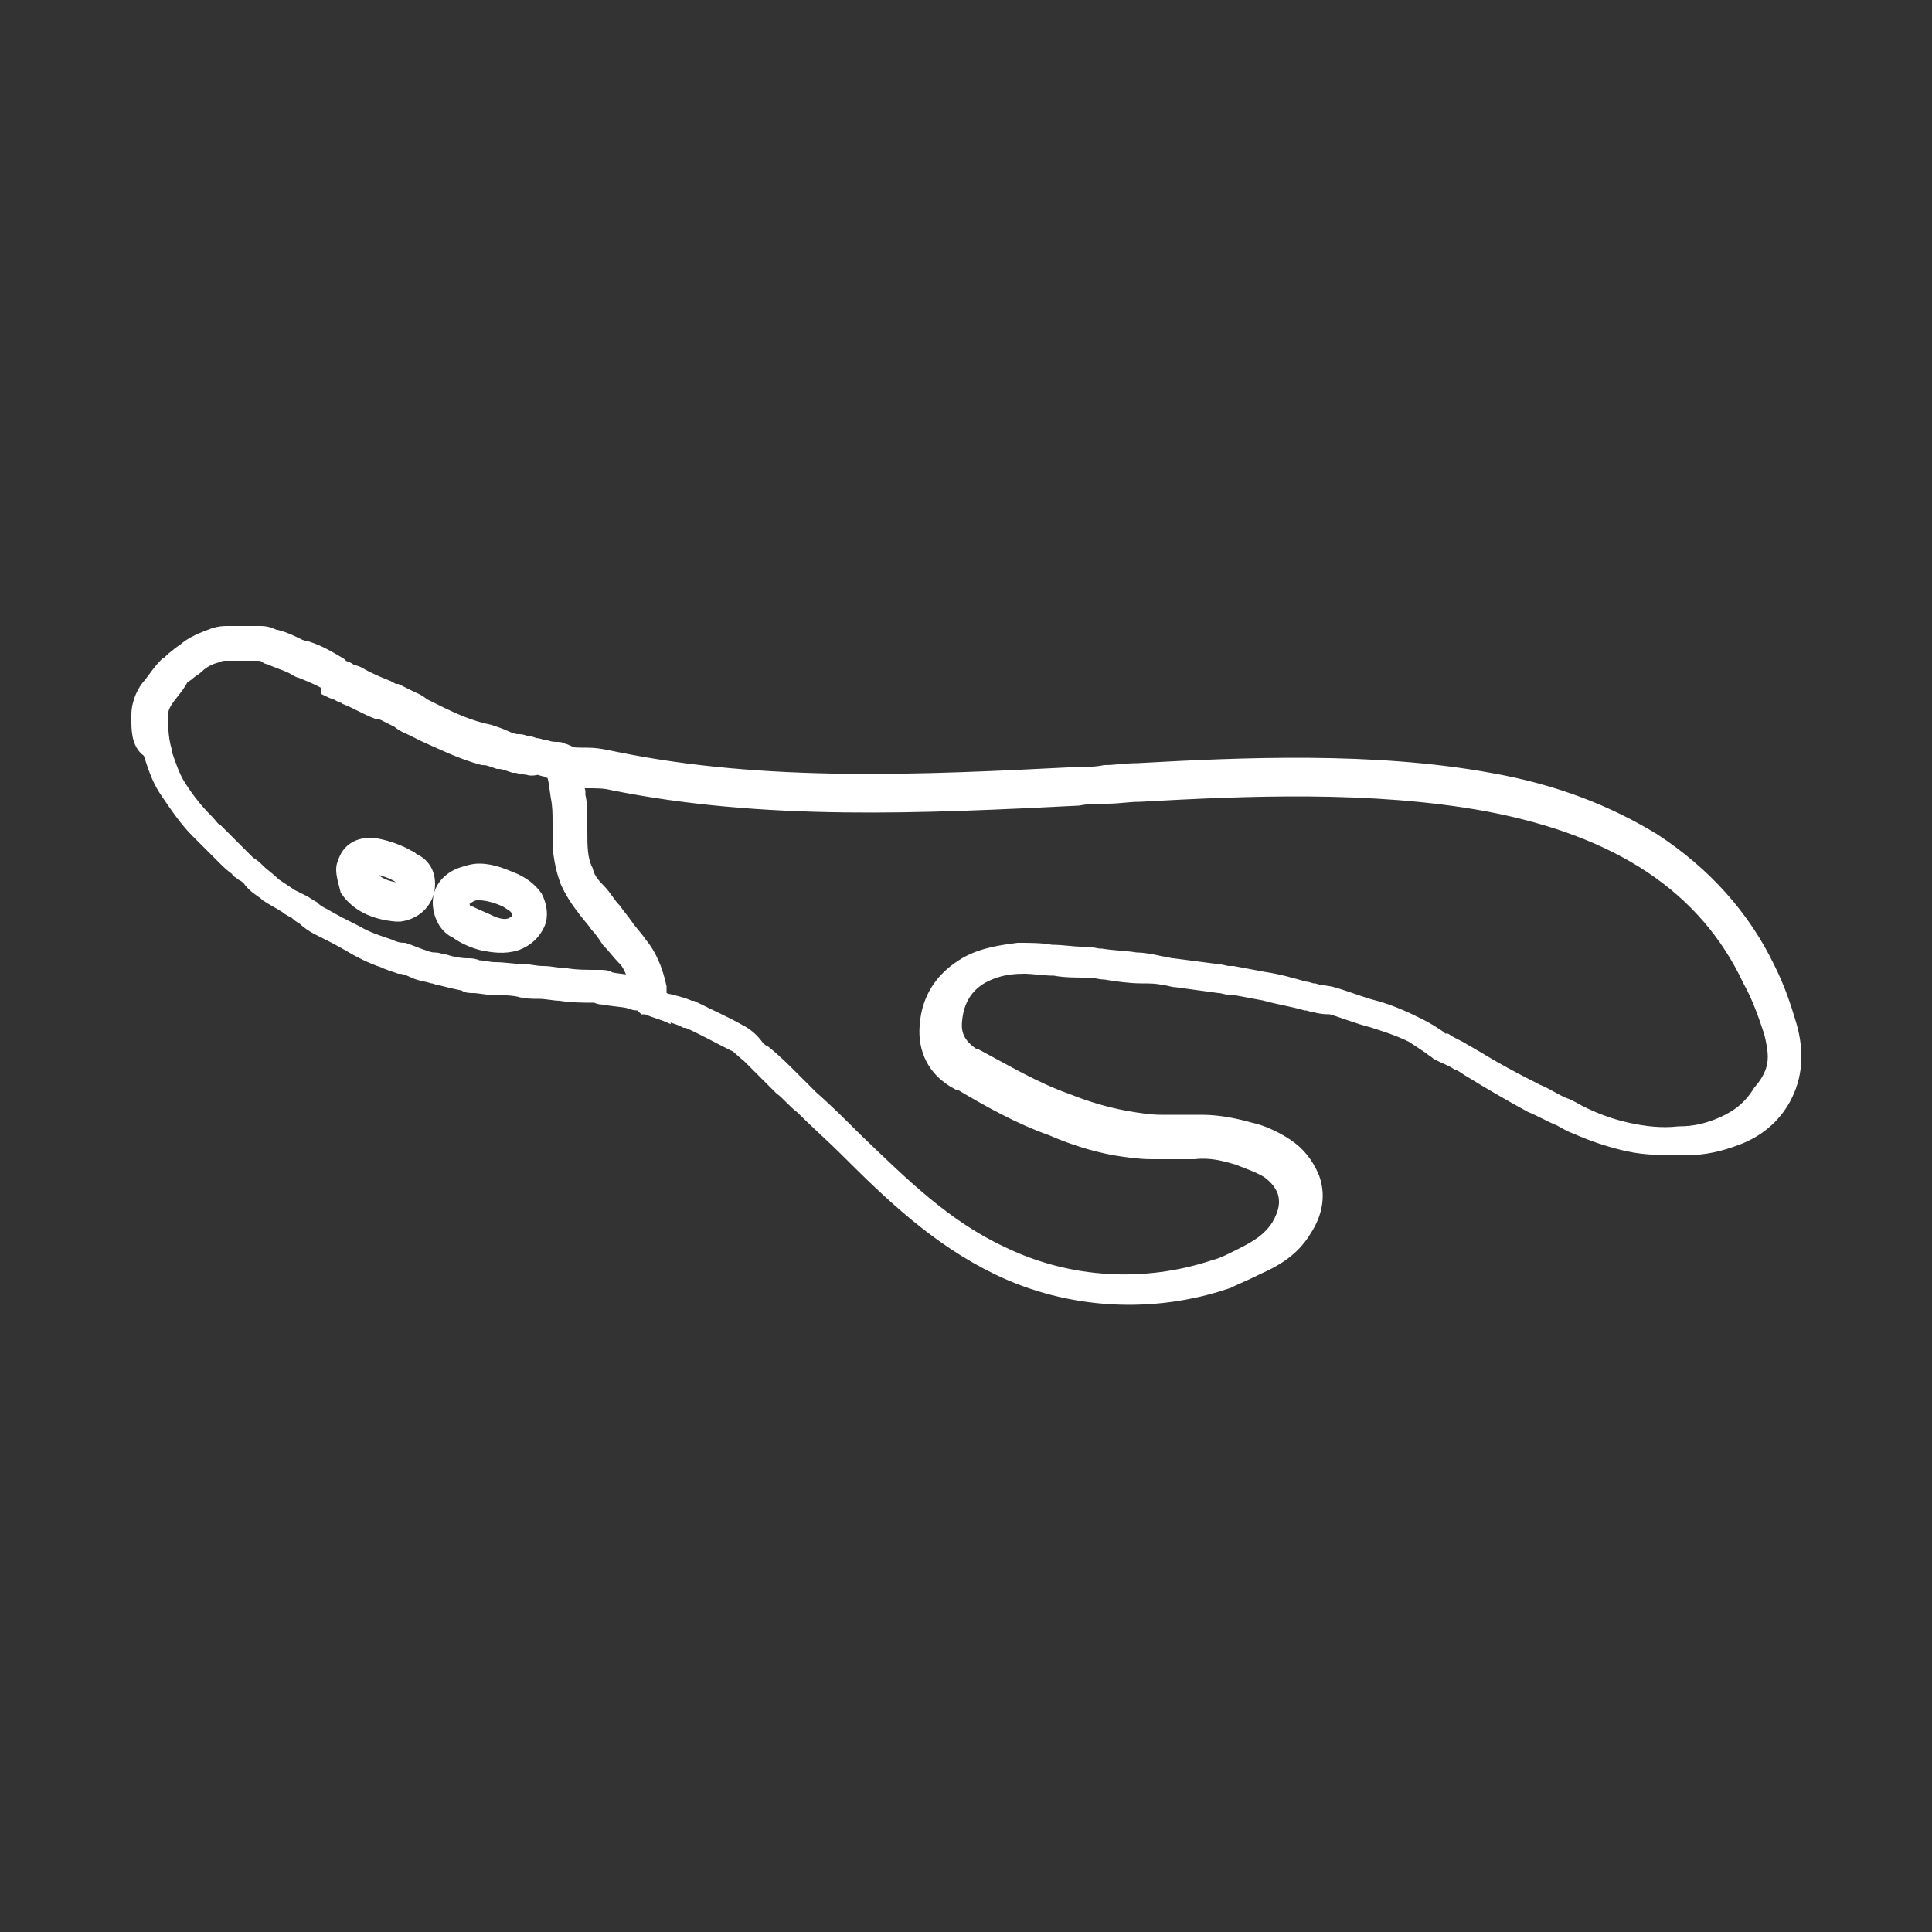 <?xml version="1.0" encoding="UTF-8"?>
<!-- Generator: Adobe Illustrator 27.8.1, SVG Export Plug-In . SVG Version: 6.00 Build 0)  -->
<svg xmlns="http://www.w3.org/2000/svg" xmlns:xlink="http://www.w3.org/1999/xlink" version="1.1" id="Camada_1" x="0px" y="0px" viewBox="0 0 100 100" style="enable-background:new 0 0 100 100;" xml:space="preserve">
<rect x="0" y="0" width="100" height="100" fill="#333333" stroke="none"/>
<style type="text/css">
	.st0{fill:#FFFFFF;stroke:#FFFFFF;stroke-miterlimit:10;}
</style>
<g>
	<g>
		<g>
			<path class="st0" d="M28.4,39.6c0-0.1,0-0.2,0.1-0.3c0.2-0.3,0.5-0.2,0.6-0.2l0,0c0.4,0.1,0.9,0.1,1.3,0.1c0.5,0,0.9,0.1,1.4,0.2     c7.8,1.6,16,1.2,23.9,0.8c0.5,0,1,0,1.5-0.1c0.5,0,1.1-0.1,1.7-0.1c5.4-0.3,12.2-0.6,18.2,0.5c3.4,0.6,6.1,1.7,8.4,3.1     c2.6,1.7,4.6,3.9,5.9,6.6c0.5,1,0.8,1.9,1.1,2.9c0.4,1.4,0.3,2.6-0.3,3.7c-0.5,0.9-1.3,1.6-2.4,2c-0.8,0.3-1.6,0.5-2.6,0.5     s-2,0-2.9-0.2s-1.8-0.5-2.7-0.9c-0.3-0.1-0.6-0.3-0.8-0.4c-0.5-0.2-1-0.5-1.5-0.7c-1.1-0.6-2.3-1.3-3.1-1.8     c-0.2-0.1-0.4-0.3-0.7-0.4c-0.3-0.2-0.6-0.3-1-0.5c-0.1-0.1-0.3-0.2-0.4-0.3c-0.3-0.2-0.6-0.4-0.9-0.6c-0.8-0.4-1.5-0.6-2.1-0.8     c-0.8-0.2-1.5-0.5-2.2-0.7c-0.2,0-0.5,0-0.8-0.1c-0.2,0-0.3-0.1-0.5-0.1c-0.7-0.2-1.4-0.3-2.1-0.5c-0.5-0.1-1.1-0.2-1.6-0.3h-0.2     c-0.2,0-0.4-0.1-0.6-0.1c-0.7-0.1-1.5-0.2-2.2-0.3c-0.2,0-0.4-0.1-0.6-0.1c-0.4-0.1-0.8-0.1-1.2-0.1c-0.6,0-1.3-0.1-1.9-0.2     c-0.3,0-0.5-0.1-0.8-0.1c0,0,0,0-0.1,0l0,0c-0.6,0-1.2,0-1.7-0.1c-0.6,0-1.1-0.1-1.6-0.1c-1,0-1.6,0.2-2.2,0.5     c-0.9,0.5-1.4,1.3-1.5,2.4c-0.1,0.9,0.3,1.5,1.1,2h0.1c1.5,0.8,3,1.7,4.7,2.3c1,0.4,2,0.7,3.1,0.9c0.6,0.1,1.2,0.2,1.8,0.2     c0.8,0,1.4,0,2.1,0c0.9,0,1.8,0.2,2.5,0.4c0.5,0.1,1.2,0.4,1.8,0.8c0.6,0.4,1,0.9,1.3,1.6c0.3,0.8,0.2,1.7-0.4,2.6     c-0.6,1-1.5,1.5-2.4,1.9l-0.2,0.1c-0.4,0.2-0.9,0.4-1.3,0.6c-3.8,1.3-8.1,1.1-11.8-0.7c-3.1-1.5-5.5-3.8-7.8-6.1     c-0.7-0.7-1.5-1.4-2.3-2.2c-0.4-0.3-0.7-0.7-1.1-1c-0.4-0.4-0.9-0.9-1.3-1.3c-0.1-0.1-0.3-0.3-0.4-0.4c-0.3-0.2-0.5-0.5-0.8-0.6     c-0.8-0.4-1.5-0.8-2.4-1.2h-0.1c-0.4-0.2-0.8-0.3-1.2-0.4c-0.3-0.1-0.6-0.2-0.8-0.3h-0.1l-0.1-0.1c-0.2-0.2-0.2-0.4-0.2-0.6     c0,0,0,0,0-0.1c-0.1-0.8-0.4-1.5-1-2.1c-0.5-0.5-0.8-1-1.2-1.6l-0.1-0.1c-0.1-0.2-0.3-0.3-0.4-0.5c-0.2-0.2-0.3-0.4-0.5-0.6     c-0.5-0.7-0.7-1.5-0.8-2.5c0-0.4,0-0.8,0-1.2c0-0.5,0-0.9-0.1-1.4l0,0c-0.1-0.6-0.1-1.1-0.4-1.6C28.5,39.9,28.4,39.8,28.4,39.6z      M29.2,39.6L29.2,39.6L29.2,39.6z M92,54.7c0-0.4-0.1-0.9-0.2-1.3c-0.3-0.9-0.6-1.8-1.1-2.7c-2.3-4.9-6.8-7.9-13.7-9.2     c-6-1.1-12.6-0.8-18-0.5c-0.6,0-1.1,0.1-1.7,0.1c-0.5,0-1,0-1.5,0.1c-8,0.4-16.2,0.8-24.1-0.8c-0.4-0.1-0.8-0.1-1.3-0.1     c-0.3,0-0.6,0-1-0.1c0.2,0.5,0.2,0.9,0.3,1.4l0,0c0.1,0.5,0.1,1,0.1,1.5c0,0.4,0,0.8,0,1.1c0.1,0.9,0.3,1.5,0.7,2     c0.1,0.2,0.3,0.4,0.4,0.6c0.1,0.2,0.3,0.4,0.4,0.6l0.1,0.1c0.4,0.5,0.7,1,1.2,1.5c0.7,0.8,1.1,1.6,1.2,2.6c0,0,0,0,0,0.1     c0.2,0.1,0.4,0.1,0.6,0.2c0.4,0.1,0.9,0.2,1.3,0.4h0.1c0.8,0.4,1.7,0.8,2.4,1.2c0.4,0.2,0.7,0.5,0.9,0.8c0.1,0.1,0.2,0.2,0.4,0.3     c0.5,0.4,1,0.9,1.4,1.3c0.3,0.3,0.7,0.7,1,1c0.8,0.7,1.6,1.5,2.3,2.2c2.4,2.3,4.6,4.5,7.6,5.9c3.5,1.7,7.5,1.9,11.1,0.7     c0.4-0.1,0.8-0.3,1.2-0.5l0.2-0.1c0.8-0.4,1.5-0.8,2-1.6c0.4-0.7,0.5-1.3,0.3-1.9c-0.2-0.5-0.5-0.8-0.9-1.1     c-0.5-0.3-1.1-0.5-1.6-0.7c-0.7-0.2-1.4-0.4-2.3-0.3c-0.8,0-1.5,0-2.2,0c-0.6,0-1.3-0.1-1.9-0.2c-1.1-0.2-2.3-0.6-3.2-1     c-1.7-0.6-3.3-1.5-4.8-2.4h-0.1c-1.1-0.6-1.6-1.6-1.5-2.8c0.1-1.4,0.8-2.4,2-3.1c0.9-0.5,1.9-0.6,2.6-0.7c0.6,0,1.2,0,1.7,0.1     c0.6,0,1.1,0.1,1.6,0.1c0.1,0,0.1,0,0.2,0l0,0c0.3,0,0.5,0.1,0.8,0.1c0.6,0.1,1.2,0.1,1.8,0.2c0.4,0,0.9,0.1,1.3,0.2     c0.2,0,0.4,0.1,0.6,0.1c0.8,0.1,1.5,0.2,2.3,0.3c0.2,0,0.4,0.1,0.6,0.1h0.2c0.5,0.1,1.1,0.2,1.6,0.3c0.7,0.1,1.4,0.3,2.1,0.5     c0.2,0,0.3,0.1,0.5,0.1c0.3,0.1,0.7,0.1,1,0.2c0.7,0.2,1.4,0.5,2.2,0.7c0.7,0.2,1.4,0.5,2.2,0.9c0.4,0.2,0.7,0.4,1,0.6     c0.1,0.1,0.2,0.2,0.4,0.2c0.3,0.2,0.6,0.3,0.9,0.5c0.2,0.1,0.5,0.3,0.7,0.4c0.8,0.5,1.9,1.1,3.1,1.7c0.5,0.2,0.9,0.5,1.4,0.7     c0.3,0.1,0.6,0.3,0.8,0.4c0.8,0.4,1.6,0.7,2.5,0.9s1.8,0.3,2.7,0.2c0.9,0,1.6-0.2,2.3-0.5c0.9-0.4,1.5-0.9,2-1.7     C91.8,55.9,92,55.3,92,54.7z"></path>
		</g>
		<g>
			<path class="st0" d="M7.3,37.4c0-0.1,0-0.3,0-0.4c0-0.6,0.3-1.2,0.6-1.5c0.3-0.4,0.5-0.7,0.8-1c0.2-0.1,0.3-0.3,0.5-0.4     c0.1-0.1,0.2-0.2,0.4-0.3c0.4-0.4,1-0.6,1.5-0.8c0.3-0.1,0.5-0.1,0.7-0.1c0.1,0,0.3,0,0.4,0c0.4,0,0.9,0,1.3,0     c0.3,0,0.5,0.1,0.7,0.2h0.1c0.4,0.1,0.8,0.3,1.2,0.5c0.1,0,0.2,0.1,0.4,0.1c0.6,0.2,1.1,0.5,1.6,0.8l0.1,0.1     c0.1,0.1,0.3,0.1,0.4,0.2c0.1,0.1,0.3,0.1,0.5,0.2c0.5,0.3,1,0.5,1.5,0.7c0.2,0.1,0.3,0.2,0.5,0.2c0.2,0.1,0.4,0.2,0.6,0.3     s0.5,0.2,0.7,0.4c0.2,0.1,0.4,0.2,0.6,0.3c1,0.5,1.9,0.9,2.9,1.1c0.3,0.1,0.6,0.2,0.8,0.3c0.2,0.1,0.5,0.2,0.7,0.2h0.1     c0.1,0,0.3,0.1,0.4,0.1c0.2,0,0.3,0.1,0.4,0.1l0,0c0.2,0,0.3,0.1,0.5,0.1c0.3,0.1,0.5,0.1,0.7,0.1c0.1,0,0.2,0.1,0.3,0.1l0,0     l1.8,0.8h-1.5c0.1,0.4,0.2,0.8,0.3,1.2v0.2c0.1,0.4,0.1,0.8,0.1,1.2c0,0.2,0,0.3,0,0.5V43c0,0.8,0,1.5,0.3,2.1     c0.1,0.4,0.3,0.7,0.7,1.1c0.3,0.3,0.5,0.7,0.8,1c0.2,0.3,0.4,0.5,0.6,0.8s0.5,0.6,0.7,0.9c0.5,0.6,0.8,1.3,1,2.2     c0,0.1,0,0.2,0,0.3v0.1l0.1,0.7l-0.7-0.3c-0.1-0.1-0.3-0.1-0.4-0.1c-0.2,0-0.4-0.1-0.4-0.1l0,0c-0.4-0.1-0.9-0.1-1.3-0.2     c-0.1,0-0.3,0-0.4-0.1c0,0,0,0-0.1,0c-0.6,0-1.2,0-1.8-0.1c-0.3,0-0.7-0.1-1.1-0.1c-0.3,0-0.7,0-1-0.1c-0.5-0.1-1-0.1-1.4-0.1     c-0.3,0-0.7-0.1-1-0.1c-0.2,0-0.3,0-0.4-0.1c-0.5-0.1-0.9-0.2-1.3-0.3c-0.1,0-0.3-0.1-0.4-0.1c-0.3-0.1-0.6-0.1-1-0.3     c-0.2-0.1-0.5-0.2-0.7-0.2c-0.3-0.1-0.6-0.2-0.8-0.3c-0.6-0.2-1.2-0.5-1.7-0.8s-1.1-0.6-1.7-0.9c-0.2-0.1-0.5-0.3-0.7-0.5     c-0.2-0.1-0.3-0.2-0.4-0.3c-0.2-0.1-0.4-0.2-0.5-0.3c-0.3-0.2-0.7-0.4-1-0.6l-0.1-0.1c-0.3-0.2-0.6-0.4-0.8-0.7     c-0.1-0.1-0.2-0.2-0.4-0.3c-0.1-0.1-0.2-0.1-0.2-0.2c-0.3-0.2-0.5-0.4-0.7-0.6c-0.1-0.1-0.1-0.1-0.2-0.2     c-0.2-0.2-0.5-0.5-0.7-0.7s-0.3-0.3-0.5-0.5c-0.5-0.5-1-1.2-1.6-2.1c-0.4-0.6-0.6-1.3-0.8-1.9v-0.1C7.4,38.6,7.3,38,7.3,37.4z      M27.3,39.6c-0.2,0-0.5-0.1-0.6-0.1h-0.1c-0.3-0.1-0.5-0.2-0.8-0.2c-0.3-0.1-0.5-0.2-0.8-0.2c-1.1-0.3-2.1-0.8-3-1.2     c-0.2-0.1-0.4-0.2-0.6-0.3s-0.5-0.2-0.7-0.4c-0.2-0.1-0.4-0.2-0.6-0.3s-0.4-0.2-0.6-0.2c-0.5-0.2-1-0.5-1.5-0.7     c-0.1-0.1-0.3-0.1-0.4-0.2c-0.2-0.1-0.3-0.1-0.5-0.2v-0.3c-0.5-0.3-1-0.5-1.5-0.7c-0.1,0-0.2-0.1-0.4-0.2     c-0.4-0.2-0.8-0.3-1.2-0.5c-0.1,0-0.1,0-0.2-0.1c-0.2-0.1-0.4-0.1-0.5-0.1c-0.4,0-0.8,0-1.2,0c-0.1,0-0.3,0-0.4,0     c-0.1,0-0.3,0-0.5,0.1c-0.4,0.1-0.8,0.3-1.1,0.6c-0.1,0.1-0.3,0.2-0.4,0.3c-0.1,0.1-0.3,0.2-0.4,0.3c-0.2,0.4-0.4,0.6-0.7,1     s-0.4,0.7-0.4,1c0,0.6,0,1.2,0.2,1.9V39c0.2,0.6,0.4,1.2,0.7,1.7c0.5,0.8,1,1.4,1.5,1.9c0.2,0.2,0.3,0.4,0.5,0.5     c0.2,0.2,0.5,0.5,0.7,0.7c0.1,0.1,0.1,0.1,0.2,0.2c0.2,0.2,0.4,0.4,0.6,0.6c0.1,0.1,0.1,0.1,0.2,0.2c0.2,0.1,0.3,0.2,0.5,0.4     s0.5,0.4,0.7,0.6l0.1,0.1c0.3,0.2,0.6,0.4,0.9,0.6c0.2,0.1,0.4,0.2,0.6,0.3c0.2,0.1,0.3,0.2,0.5,0.3c0.2,0.2,0.4,0.3,0.6,0.4     c0.5,0.3,1.1,0.6,1.7,0.9c0.5,0.3,1.1,0.5,1.7,0.7c0.2,0.1,0.5,0.2,0.8,0.2c0.3,0.1,0.5,0.2,0.8,0.3s0.5,0.2,0.8,0.2     c0.2,0,0.3,0.1,0.5,0.1c0.3,0.1,0.8,0.2,1.2,0.2c0.2,0,0.3,0,0.5,0.1c0.3,0,0.6,0.1,0.9,0.1c0.5,0,1,0.1,1.5,0.1     c0.3,0,0.6,0.1,1,0.1s0.7,0.1,1.1,0.1c0.6,0.1,1.1,0.1,1.7,0.1c0.1,0,0.2,0,0.2,0c0.1,0,0.3,0,0.4,0.1c0.4,0.1,0.8,0.1,1.3,0.2     c0.1,0,0.2,0.1,0.3,0.1l0,0h0.1c-0.1-0.7-0.4-1.2-0.8-1.6c-0.3-0.3-0.5-0.6-0.8-0.9c-0.2-0.3-0.4-0.6-0.6-0.8     c-0.2-0.3-0.5-0.6-0.7-0.9c-0.4-0.5-0.6-0.9-0.8-1.3c-0.3-0.8-0.3-1.6-0.3-2.4v-0.1c0-0.2,0-0.4,0-0.5c0-0.4,0-0.7,0-1.1v-0.2     c-0.1-0.5-0.1-1-0.4-1.4c0,0,0,0,0-0.1c-0.2,0-0.3-0.1-0.5-0.1s-0.3-0.1-0.5-0.1C27.4,39.7,27.4,39.6,27.3,39.6L27.3,39.6z      M29.2,39.1L29.2,39.1L29.2,39.1z M30.9,50.9L30.9,50.9L30.9,50.9z M32.4,52L32.4,52L32.4,52z"></path>
		</g>
		<g>
			<path class="st0" d="M22.9,46.7L22.9,46.7c0-0.8,0.7-1.2,1-1.3s0.6-0.2,0.9-0.2c0.7,0,1.3,0.3,1.8,0.5c0.4,0.2,0.7,0.4,1,0.8     c0.2,0.4,0.3,0.9,0.1,1.3c-0.2,0.4-0.5,0.7-1,0.9c-0.6,0.2-1.2,0.1-1.7,0c-0.4-0.1-0.9-0.3-1.3-0.6     C23.2,47.9,22.9,47.3,22.9,46.7z M27,47.4c0-0.1,0-0.3-0.1-0.4c-0.1-0.2-0.3-0.3-0.6-0.5c-0.4-0.2-1-0.4-1.5-0.4l0,0     c-0.2,0-0.3,0-0.5,0.1c-0.4,0.2-0.5,0.4-0.5,0.5c0,0.3,0.1,0.6,0.5,0.7c0.4,0.2,0.7,0.3,1.1,0.5c0.5,0.2,0.8,0.2,1.1,0.1     c0.2-0.1,0.4-0.2,0.5-0.4C27,47.5,27,47.5,27,47.4z"></path>
		</g>
		<g>
			<path class="st0" d="M17.9,45c0-0.2,0.1-0.4,0.2-0.6c0.3-0.5,0.9-0.6,1.4-0.5s1.1,0.3,1.6,0.6c0,0,0.1,0,0.1,0.1l0,0     c0.6,0.2,0.9,0.7,0.8,1.4c-0.1,0.6-0.6,1.1-1.3,1.2h-0.1h-0.1c-1.1-0.1-1.9-0.5-2.4-1.2C18,45.6,17.9,45.3,17.9,45z M21.2,45.7     c0-0.3-0.2-0.4-0.3-0.4c-0.1,0-0.1-0.1-0.2-0.1l0,0c-0.5-0.3-1-0.4-1.4-0.5c-0.2,0-0.4,0.1-0.5,0.1c-0.1,0.1-0.1,0.3,0.1,0.5     c0.4,0.5,0.9,0.8,1.8,0.9l0,0l0,0C20.9,46.2,21.2,46,21.2,45.7C21.2,45.8,21.2,45.8,21.2,45.7z M21.2,44.5L21.2,44.5L21.2,44.5z"></path>
		</g>
	</g>
</g>
</svg>
